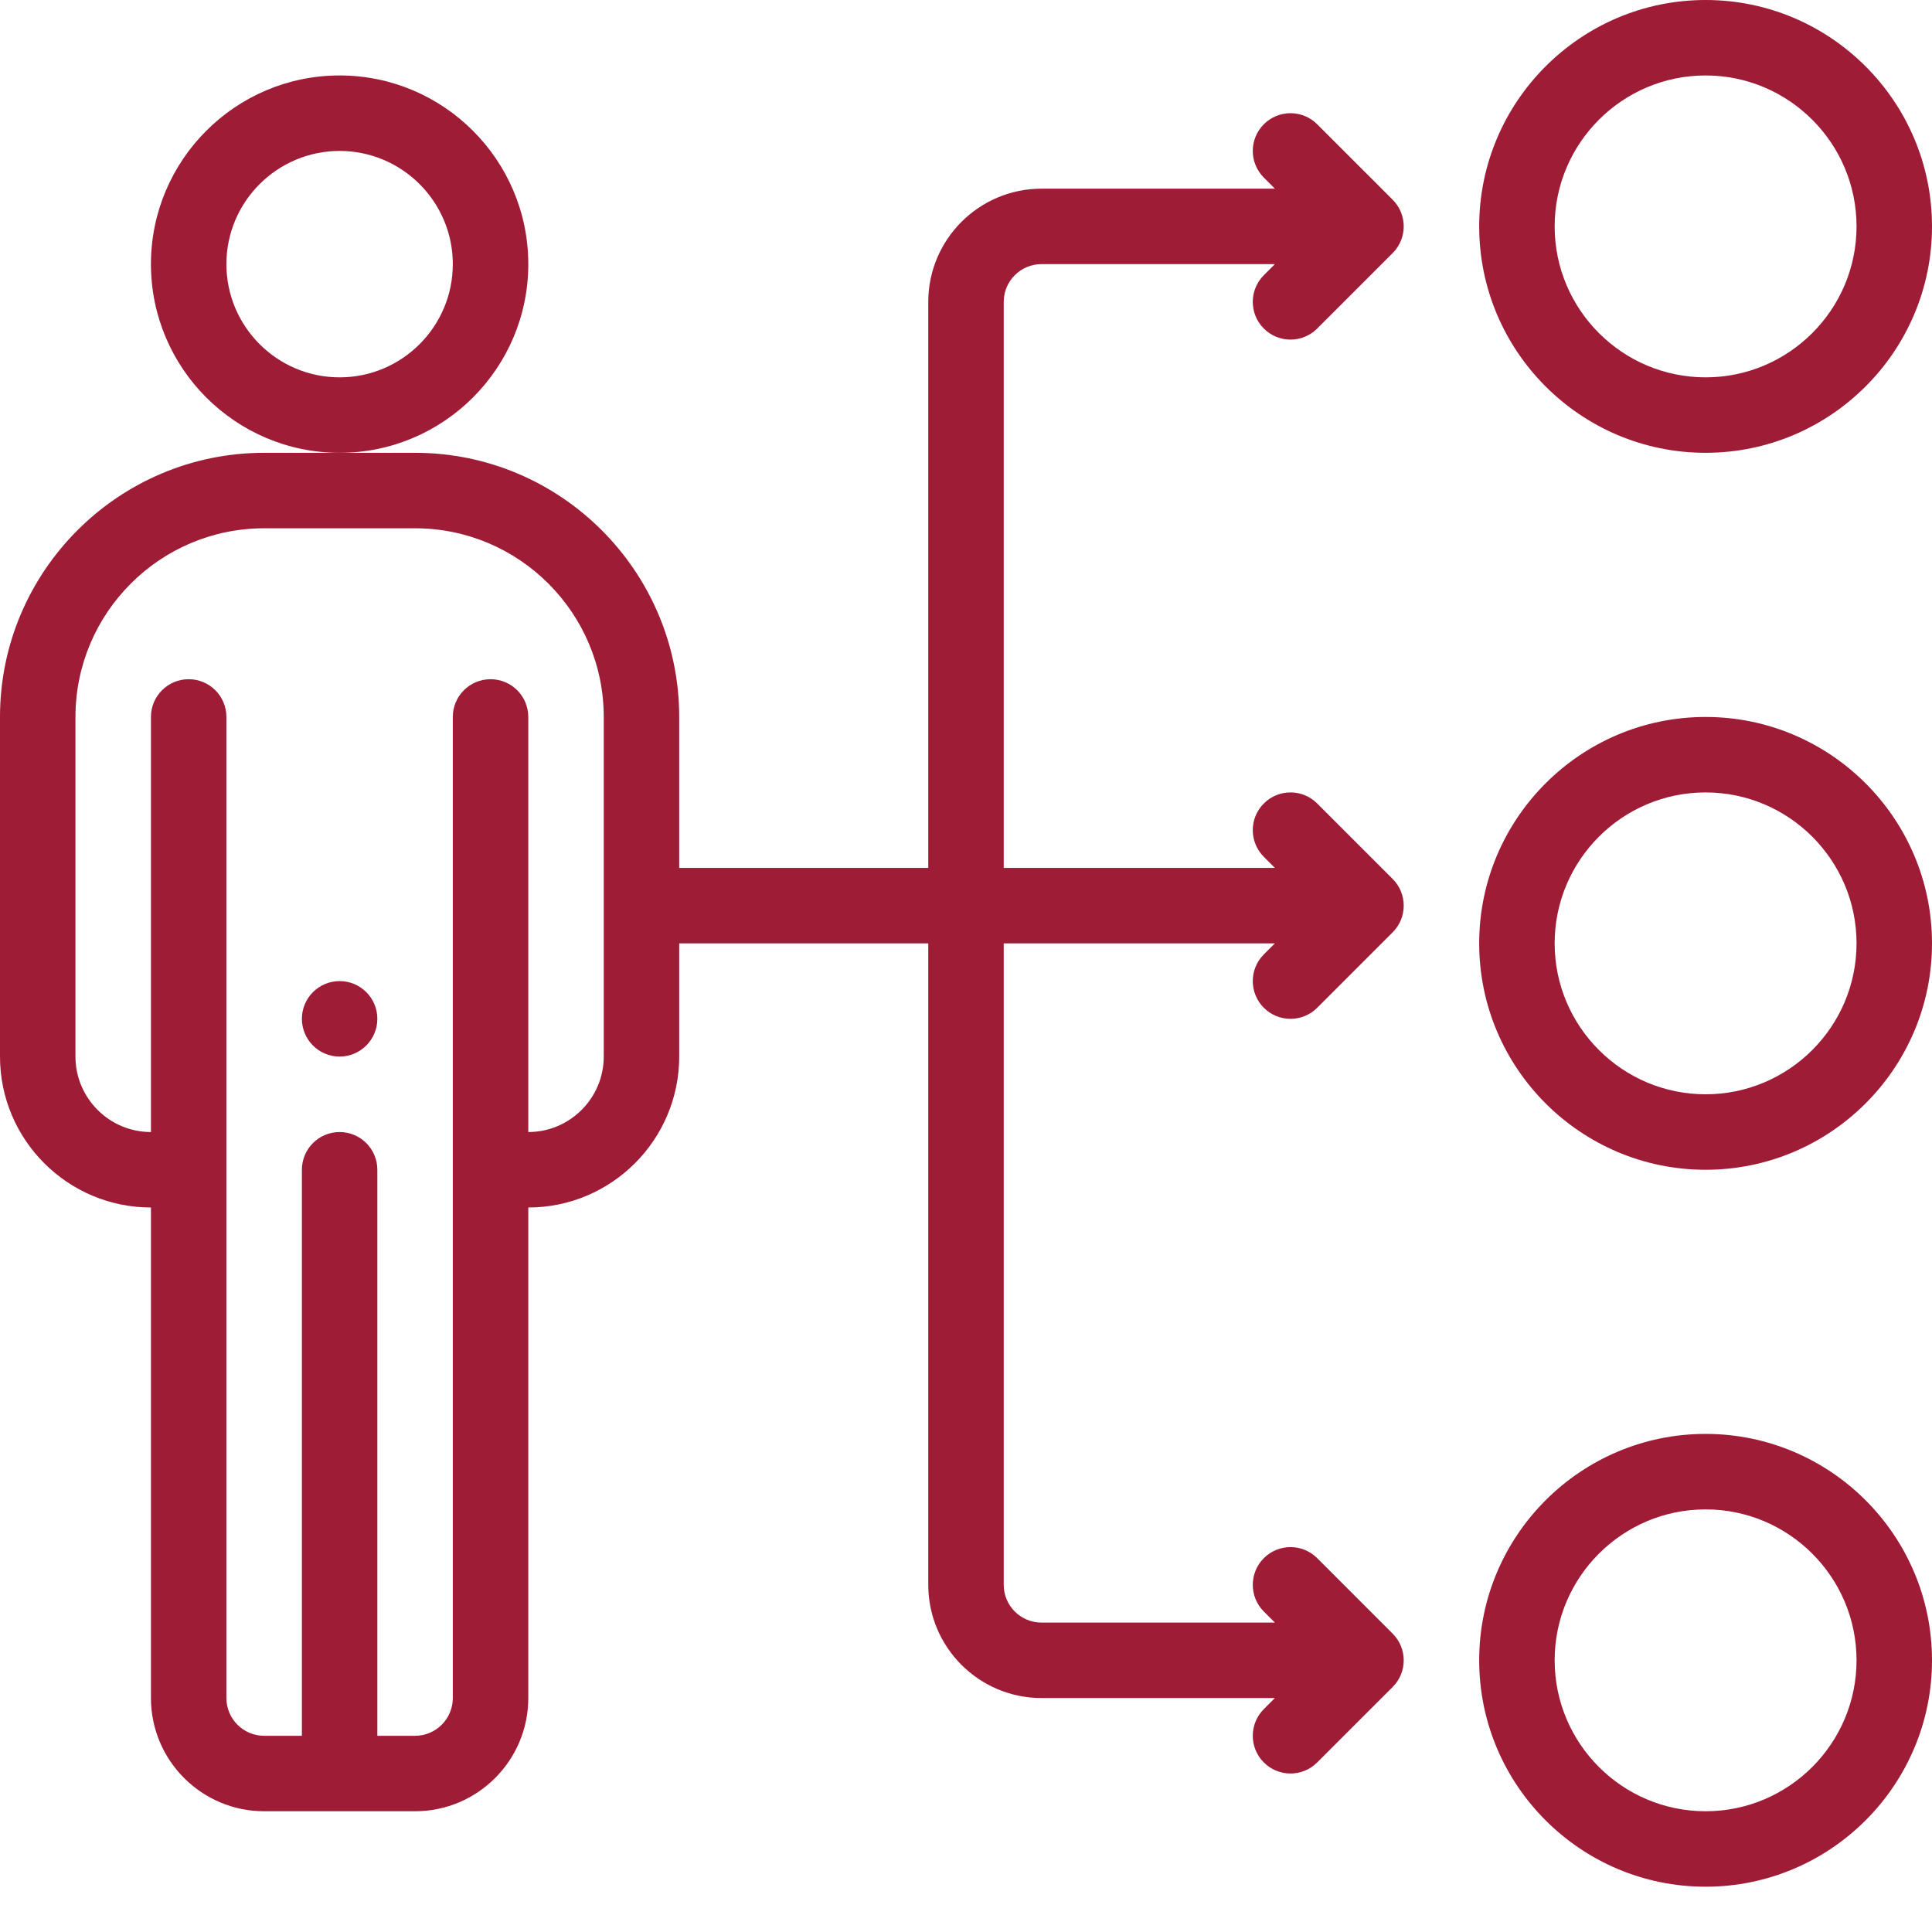 <svg width="70" height="70" viewBox="0 0 70 70" fill="none" xmlns="http://www.w3.org/2000/svg">
<path d="M12.305 38.281C13.059 38.281 13.672 37.669 13.672 36.914C13.672 36.159 13.059 35.547 12.305 35.547C11.55 35.547 10.938 36.159 10.938 36.914C10.938 37.669 11.55 38.281 12.305 38.281Z" fill="#9F1C37"/>
<path d="M61.797 16.406C66.32 16.406 70 12.727 70 8.203C70 3.68 66.32 0 61.797 0C57.273 0 53.594 3.68 53.594 8.203C53.594 12.727 57.273 16.406 61.797 16.406ZM61.797 2.734C64.812 2.734 67.266 5.188 67.266 8.203C67.266 11.218 64.812 13.672 61.797 13.672C58.782 13.672 56.328 11.218 56.328 8.203C56.328 5.188 58.782 2.734 61.797 2.734Z" fill="#9F1C37"/>
<path d="M61.797 42.383C66.32 42.383 70 38.703 70 34.18C70 29.656 66.32 25.977 61.797 25.977C57.273 25.977 53.594 29.656 53.594 34.18C53.594 38.703 57.273 42.383 61.797 42.383ZM61.797 28.711C64.812 28.711 67.266 31.164 67.266 34.18C67.266 37.195 64.812 39.648 61.797 39.648C58.782 39.648 56.328 37.195 56.328 34.18C56.328 31.164 58.782 28.711 61.797 28.711Z" fill="#9F1C37"/>
<path d="M61.797 68.359C66.32 68.359 70 64.68 70 60.156C70 55.633 66.32 51.953 61.797 51.953C57.273 51.953 53.594 55.633 53.594 60.156C53.594 64.68 57.273 68.359 61.797 68.359ZM61.797 54.688C64.812 54.688 67.266 57.141 67.266 60.156C67.266 63.172 64.812 65.625 61.797 65.625C58.782 65.625 56.328 63.172 56.328 60.156C56.328 57.141 58.782 54.688 61.797 54.688Z" fill="#9F1C37"/>
<path d="M5.469 43.75V61.523C5.469 63.785 7.309 65.625 9.57 65.625H15.039C17.301 65.625 19.141 63.785 19.141 61.523V43.75C22.156 43.75 24.609 41.297 24.609 38.281V34.18H33.633V57.422C33.633 59.684 35.473 61.523 37.734 61.523H46.191L45.791 61.924C45.257 62.458 45.257 63.323 45.791 63.857C46.325 64.391 47.19 64.391 47.724 63.857L50.459 61.123C50.993 60.589 50.993 59.724 50.459 59.19L47.724 56.455C47.19 55.921 46.325 55.921 45.791 56.455C45.257 56.989 45.257 57.855 45.791 58.389L46.191 58.789H37.734C36.98 58.789 36.367 58.176 36.367 57.422V34.18H46.191L45.791 34.58C45.257 35.114 45.257 35.98 45.791 36.514C46.325 37.048 47.19 37.048 47.724 36.514L50.459 33.779C50.993 33.246 50.993 32.38 50.459 31.846L47.724 29.111C47.19 28.577 46.325 28.577 45.791 29.111C45.257 29.645 45.257 30.511 45.791 31.045L46.191 31.445H36.367V10.938C36.367 10.183 36.98 9.57 37.734 9.57H46.191L45.791 9.971C45.257 10.505 45.257 11.37 45.791 11.904C46.325 12.438 47.19 12.438 47.724 11.904L50.459 9.17C50.993 8.636 50.993 7.771 50.459 7.236L47.724 4.502C47.19 3.968 46.325 3.968 45.791 4.502C45.257 5.036 45.257 5.901 45.791 6.435L46.191 6.836H37.734C35.473 6.836 33.633 8.676 33.633 10.938V31.445H24.609V25.977C24.609 20.7 20.316 16.406 15.039 16.406H9.57C4.293 16.406 0 20.7 0 25.977V38.281C0 41.297 2.453 43.75 5.469 43.75ZM2.734 25.977C2.734 22.207 5.801 19.141 9.57 19.141H15.039C18.808 19.141 21.875 22.207 21.875 25.977V38.281C21.875 39.789 20.648 41.016 19.141 41.016V25.977C19.141 25.221 18.529 24.609 17.773 24.609C17.018 24.609 16.406 25.221 16.406 25.977V61.523C16.406 62.278 15.793 62.891 15.039 62.891H13.672V42.383C13.672 41.628 13.06 41.016 12.305 41.016C11.55 41.016 10.938 41.628 10.938 42.383V62.891H9.57C8.816 62.891 8.203 62.278 8.203 61.523V25.977C8.203 25.221 7.591 24.609 6.836 24.609C6.081 24.609 5.469 25.221 5.469 25.977V41.016C3.961 41.016 2.734 39.789 2.734 38.281V25.977Z" fill="#9F1C37"/>
<path d="M19.141 9.57C19.141 5.801 16.074 2.734 12.305 2.734C8.535 2.734 5.469 5.801 5.469 9.57C5.469 13.34 8.535 16.406 12.305 16.406C16.074 16.406 19.141 13.34 19.141 9.57ZM12.305 13.672C10.043 13.672 8.203 11.832 8.203 9.57C8.203 7.309 10.043 5.469 12.305 5.469C14.566 5.469 16.406 7.309 16.406 9.57C16.406 11.832 14.566 13.672 12.305 13.672Z" fill="#9F1C37"/>
</svg>
